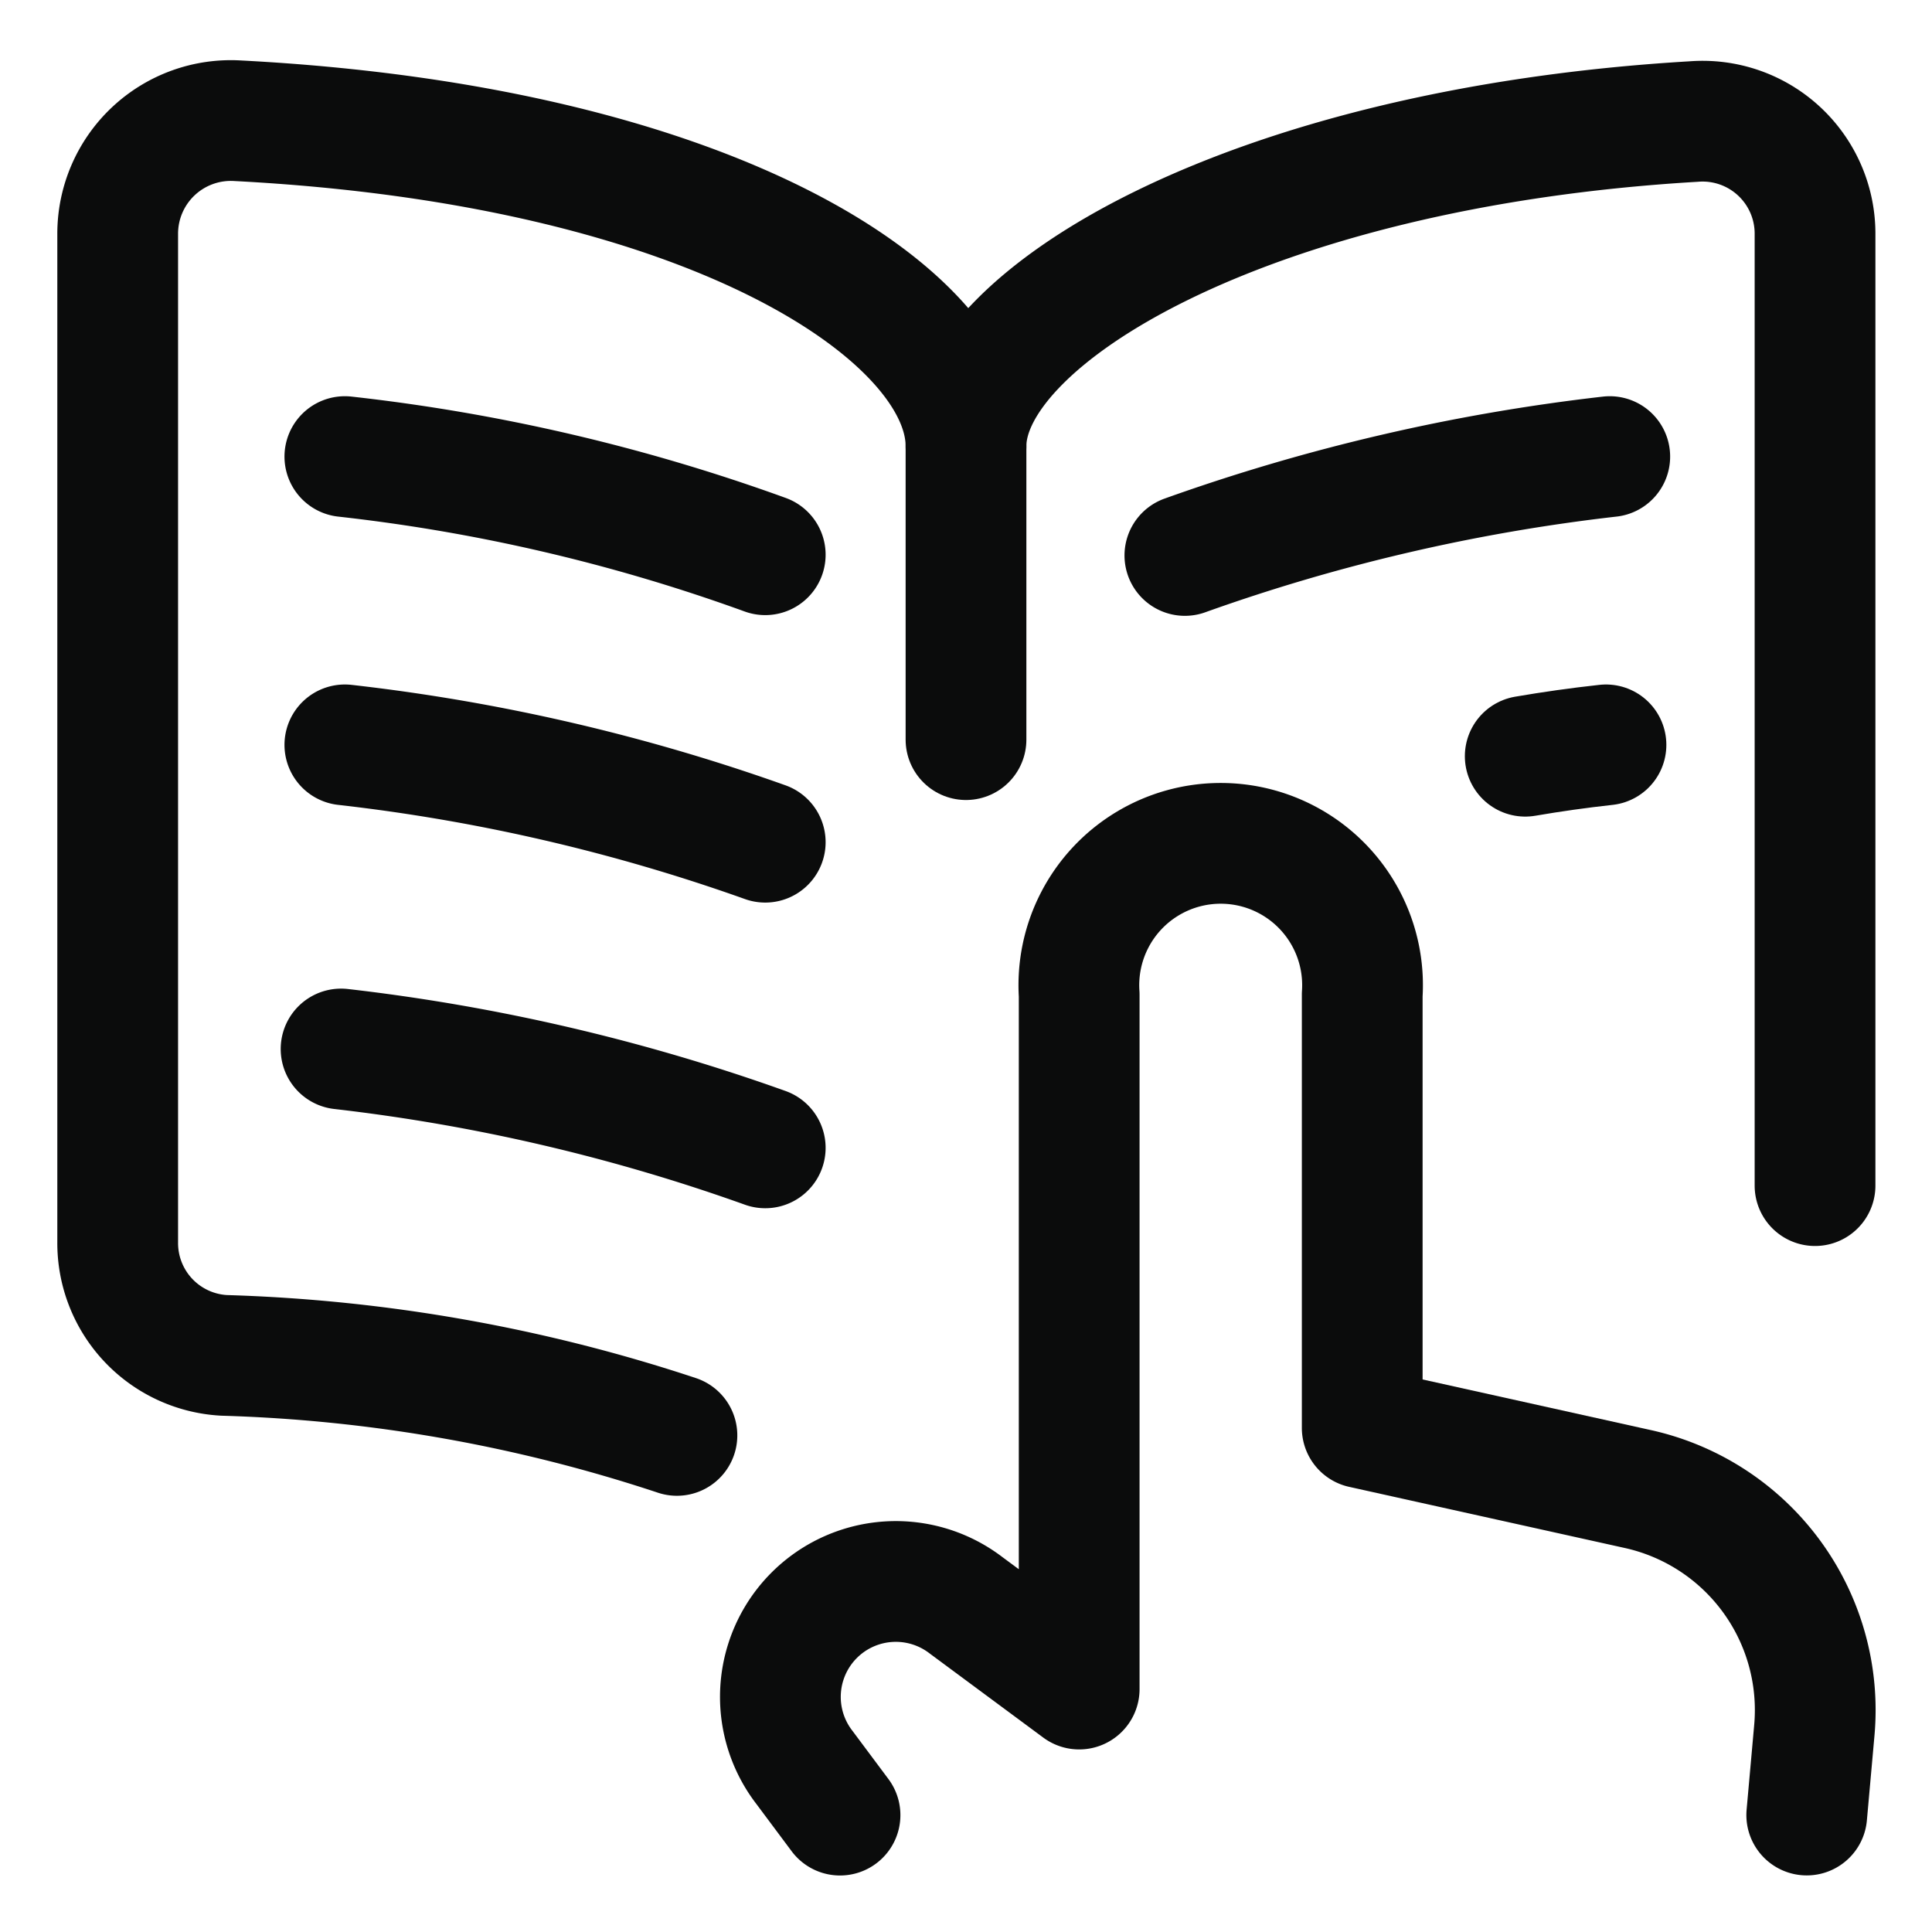 <svg xmlns="http://www.w3.org/2000/svg" viewBox="-0.75 -0.75 24 24" height="24" width="24"><g><g><path d="M7.659 17.081a19.688 19.688 0 0 0 -5.625 -0.994 1.397 1.397 0 0 1 -1.322 -1.406V2.156A1.406 1.406 0 0 1 2.203 0.75C8.137 1.059 11.25 3.178 11.25 4.791c0 -1.603 3.488 -3.703 9.038 -4.031a1.397 1.397 0 0 1 1.509 1.406v11.812" fill="none" stroke="#0B0C0C" stroke-linecap="round" stroke-linejoin="round" stroke-width="1.5"></path><path d="M11.25 4.791 11.25 8.438" fill="none" stroke="#0B0C0C" stroke-linecap="round" stroke-linejoin="round" stroke-width="1.5"></path></g><path d="M8.756 6.141a22.65 22.65 0 0 0 -5.222 -1.219" fill="none" stroke="#0B0C0C" stroke-linecap="round" stroke-linejoin="round" stroke-width="1.5"></path><path d="M18.197 8.644c0.328 -0.056 0.656 -0.103 1.003 -0.141" fill="none" stroke="#0B0C0C" stroke-linecap="round" stroke-linejoin="round" stroke-width="1.5"></path><path d="M8.756 9.712a23.381 23.381 0 0 0 -5.222 -1.209" fill="none" stroke="#0B0C0C" stroke-linecap="round" stroke-linejoin="round" stroke-width="1.5"></path><path d="M8.756 13.509a23.644 23.644 0 0 0 -5.269 -1.228" fill="none" stroke="#0B0C0C" stroke-linecap="round" stroke-linejoin="round" stroke-width="1.5"></path><path d="M13.969 6.15a23.616 23.616 0 0 1 5.278 -1.228" fill="none" stroke="#0B0C0C" stroke-linecap="round" stroke-linejoin="round" stroke-width="1.5"></path><path d="m21.694 21.797 0.094 -1.05a2.812 2.812 0 0 0 -2.194 -3l-3.422 -0.759v-5.381a1.762 1.762 0 1 0 -3.516 0v8.625L11.25 19.191a1.434 1.434 0 0 0 -2.006 2.016l0.441 0.591" fill="none" stroke="#0B0C0C" stroke-linecap="round" stroke-linejoin="round" stroke-width="1.5"></path></g></svg>